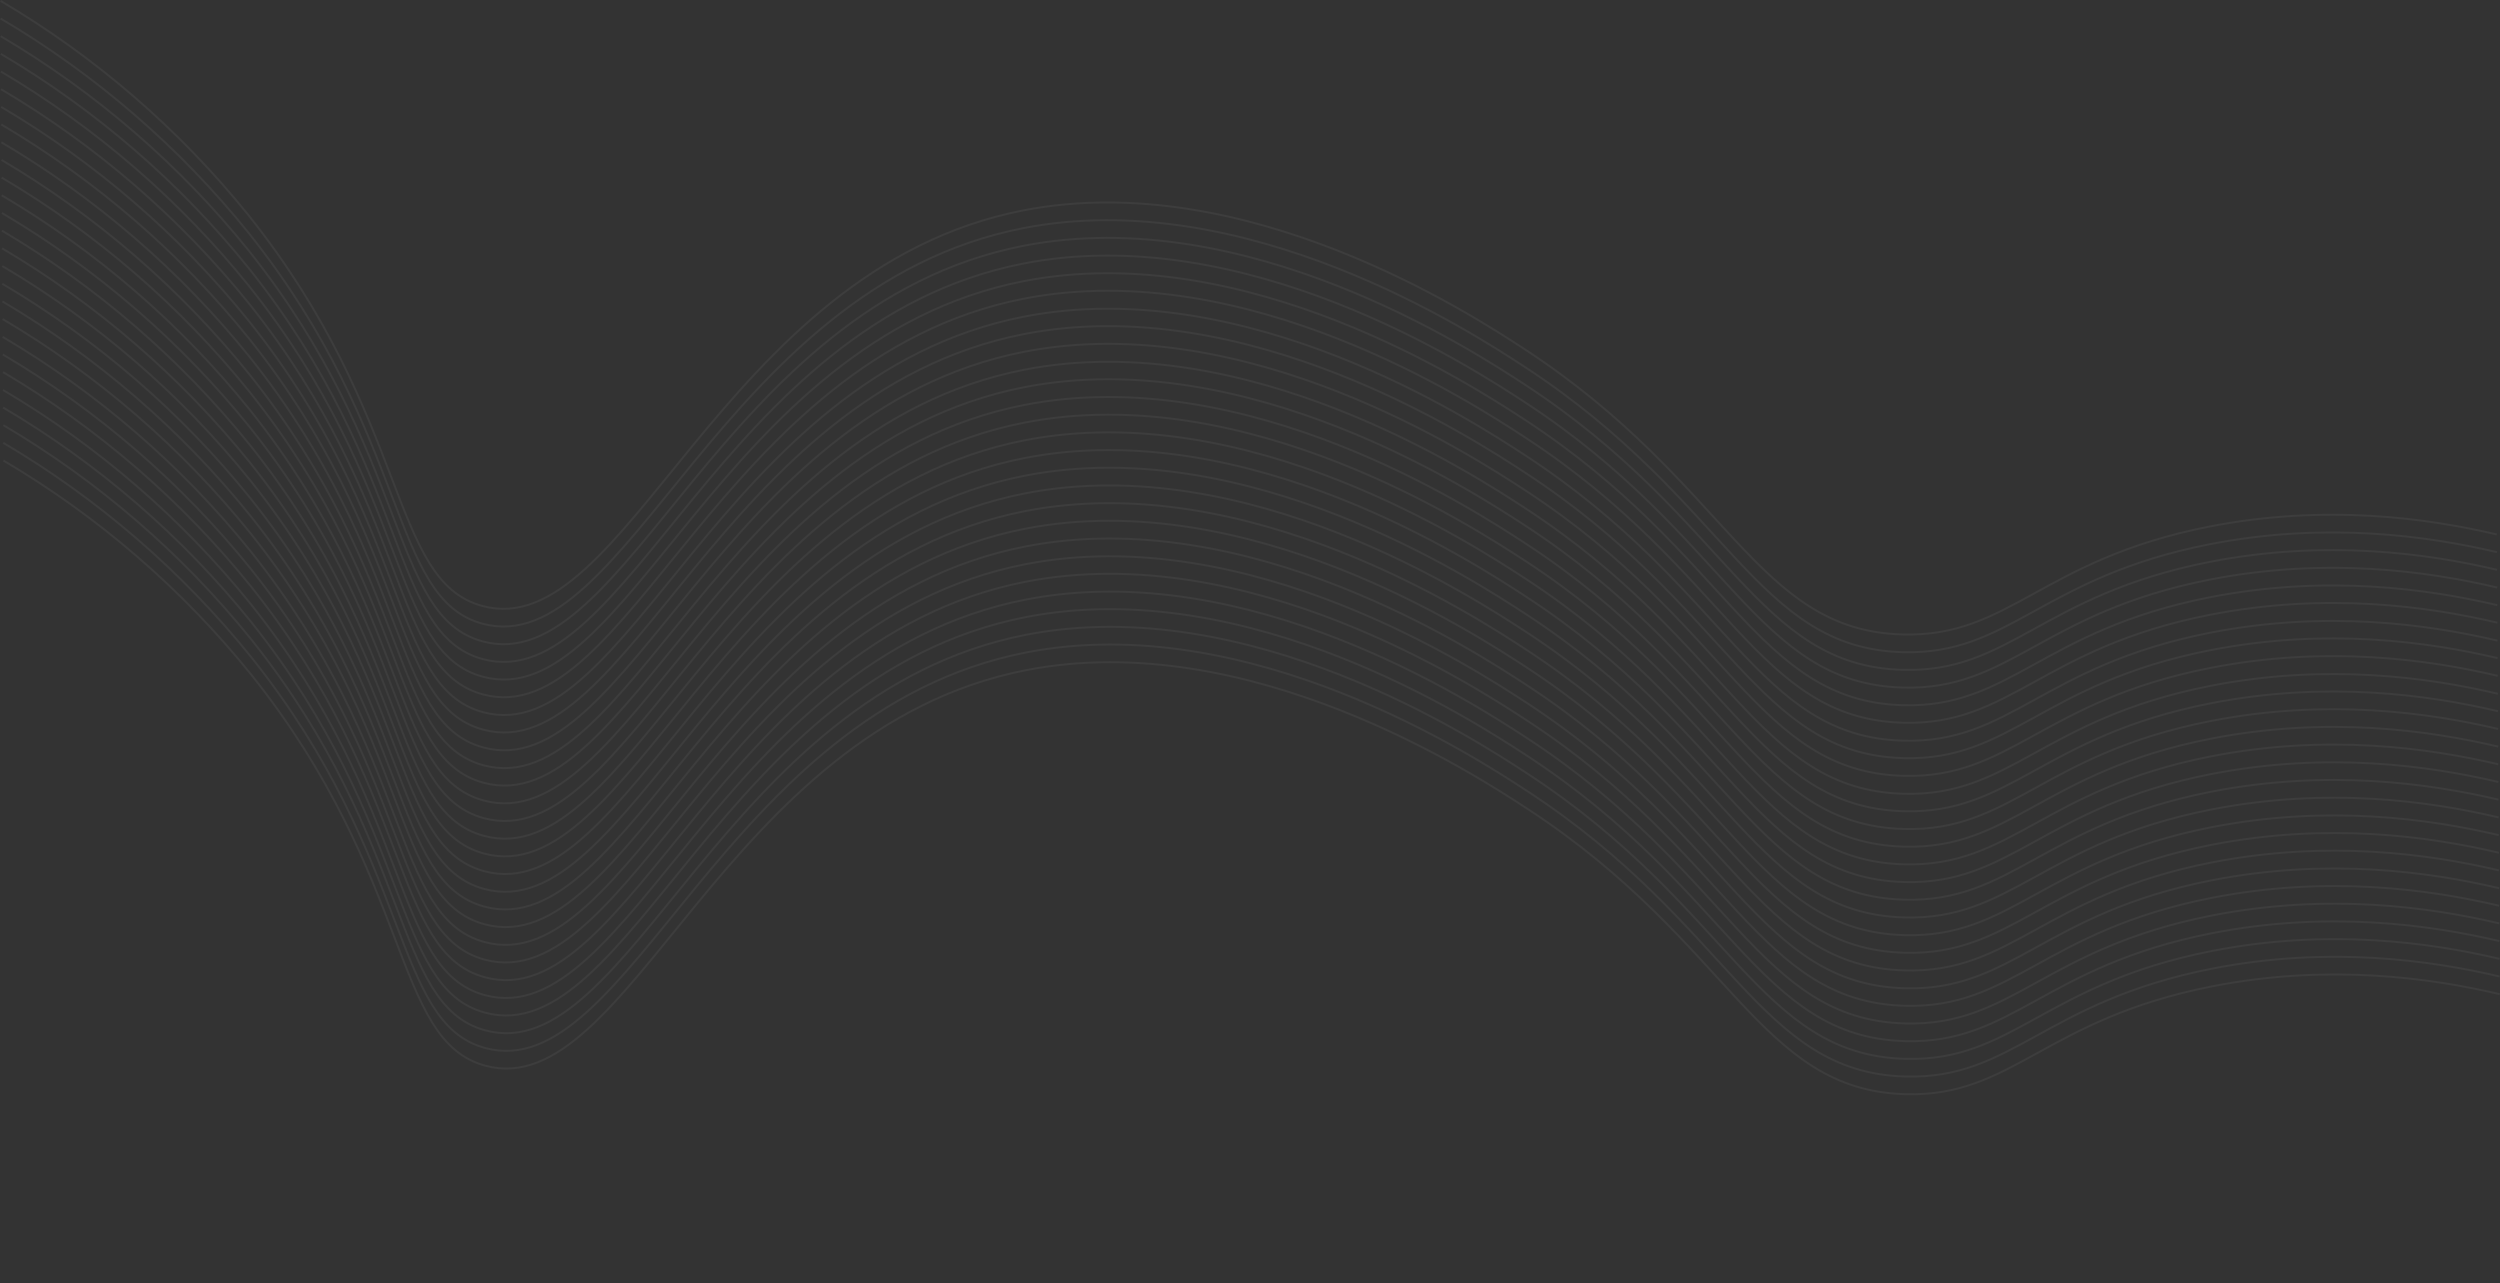 <?xml version="1.0" encoding="UTF-8"?> <svg xmlns="http://www.w3.org/2000/svg" viewBox="0 0 1440 739" fill="none"><rect x="0" y="0" width="1440" height="739" fill="#333333" stroke="none"/> <g opacity="0.05"> <path d="M0.287 0.487C54.937 32.712 103.324 74.533 143.123 123.94C236.847 241.356 224.07 334.473 277.848 349.042C360.95 371.544 414.612 155.367 589.33 121.206C717.476 96.134 847.873 181.322 878.055 201.06C995.801 277.97 1011.412 363.181 1095.839 365.447C1157.596 367.169 1175.837 322.329 1272.414 303.333C1339.647 290.114 1398.495 298.514 1438.156 307.847" stroke="white" stroke-width="1.14" stroke-miterlimit="10"></path> <path d="M0.342 10.67C54.996 42.905 103.39 84.732 143.2 134.143C236.926 251.582 224.147 344.677 277.905 359.246C361.027 381.745 414.689 165.57 589.385 131.411C717.556 106.359 847.952 191.547 878.132 211.262C995.878 288.171 1011.469 373.385 1095.916 375.648C1157.675 377.373 1175.892 332.533 1272.491 313.537C1339.746 300.316 1398.572 308.715 1438.236 318.048" stroke="white" stroke-width="1.14" stroke-miterlimit="10"></path> <path d="M0.396 20.853C55.056 53.081 103.451 94.909 143.255 144.325C236.981 261.763 224.202 354.858 277.98 369.427C361.017 391.934 414.766 175.751 589.462 141.592C717.61 116.541 848.007 201.729 878.187 221.445C995.935 298.378 1011.546 383.567 1095.971 385.832C1157.727 387.554 1175.966 342.692 1272.543 323.699C1339.798 310.475 1398.624 318.877 1438.288 328.21" stroke="white" stroke-width="1.14" stroke-miterlimit="10"></path> <path d="M0.493 31.032C55.142 63.277 103.529 105.111 143.331 154.528C237.058 271.967 224.278 365.062 278.037 379.631C361.159 402.133 414.821 185.956 589.517 151.796C717.687 126.744 848.084 211.932 878.264 231.648C996.012 308.579 1011.601 393.77 1096.048 396.033C1157.804 397.758 1176.021 352.896 1272.62 333.9C1339.875 320.679 1398.701 329.078 1438.365 338.414" stroke="white" stroke-width="1.14" stroke-miterlimit="10"></path> <path d="M0.525 41.217C55.18 73.452 103.573 115.279 143.384 164.689C237.131 282.126 224.332 375.246 278.109 389.79C361.211 412.292 414.895 196.115 589.591 161.955C717.762 136.903 848.136 222.093 878.338 241.807C996.064 318.741 1011.675 403.93 1096.1 406.195C1157.856 407.917 1176.095 363.055 1272.672 344.061C1339.927 330.84 1398.755 339.262 1438.417 348.573" stroke="white" stroke-width="1.14" stroke-miterlimit="10"></path> <path d="M0.602 51.398C55.252 83.639 103.645 125.465 143.46 174.87C237.186 292.308 224.409 385.425 278.163 399.974C361.223 422.479 414.95 206.298 589.661 172.05C717.809 146.999 848.205 232.187 878.385 251.902C996.134 328.835 1011.722 414.027 1096.169 416.29C1157.928 418.012 1176.145 373.152 1272.741 354.156C1339.997 340.932 1398.825 349.357 1438.509 358.665" stroke="white" stroke-width="1.14" stroke-miterlimit="10"></path> <path d="M0.699 61.599C55.348 93.845 103.73 135.689 143.518 185.118C237.265 302.554 224.466 395.674 278.243 410.22C361.347 432.744 415.032 216.566 589.728 182.406C717.896 157.332 848.27 242.522 878.472 262.235C996.198 339.168 1011.809 424.36 1096.234 426.625C1157.99 428.347 1176.229 383.485 1272.806 364.491C1340.064 351.29 1398.889 359.69 1438.551 369.003" stroke="white" stroke-width="1.14" stroke-miterlimit="10"></path> <path d="M0.725 71.694C55.385 103.922 103.78 145.75 143.584 195.166C237.308 312.581 224.531 405.701 278.288 420.27C361.412 442.77 415.074 226.594 589.792 192.433C717.938 167.361 848.334 252.55 878.517 272.285C996.263 349.196 1011.851 434.387 1096.301 436.673C1158.057 438.395 1176.296 393.532 1272.873 374.561C1340.106 361.34 1398.934 369.742 1438.618 379.073" stroke="white" stroke-width="1.14" stroke-miterlimit="10"></path> <path d="M0.785 81.962C55.447 114.195 103.848 156.021 143.665 205.432C237.39 322.85 224.591 415.967 278.369 430.536C361.429 453.04 415.156 236.86 589.847 202.636C718.015 177.562 848.389 262.751 878.594 282.486C996.317 359.397 1011.931 444.611 1096.355 446.876C1158.112 448.599 1176.353 403.756 1272.93 384.763C1340.183 371.541 1399.011 379.941 1438.672 389.274" stroke="white" stroke-width="1.14" stroke-miterlimit="10"></path> <path d="M0.904 92.139C55.553 124.405 103.935 166.263 143.726 215.702C237.452 333.141 224.673 426.236 278.451 440.804C361.553 463.306 415.215 247.13 589.933 212.969C718.082 187.897 848.476 273.084 878.658 292.822C996.404 369.732 1011.995 454.944 1096.442 457.209C1158.201 458.931 1176.44 414.089 1273.017 395.096C1340.25 381.877 1399.076 390.276 1438.762 399.609" stroke="white" stroke-width="1.14" stroke-miterlimit="10"></path> <path d="M0.934 102.281C55.584 134.523 103.977 176.349 143.793 225.754C237.519 343.193 224.74 436.288 278.496 450.857C361.598 473.359 415.282 257.183 589.978 223.022C718.149 197.97 848.523 283.159 878.725 302.874C996.449 379.785 1012.062 464.996 1096.509 467.259C1158.246 468.984 1176.485 424.144 1273.084 405.148C1340.337 391.927 1399.165 400.326 1438.826 409.659" stroke="white" stroke-width="1.14" stroke-miterlimit="10"></path> <path d="M0.99 112.507C55.644 144.742 104.038 186.569 143.848 235.979C237.574 353.417 224.795 446.514 278.575 461.08C361.677 483.582 415.337 267.406 590.055 233.246C718.203 208.195 848.6 293.382 878.78 313.1C996.528 390.031 1012.117 475.222 1096.564 477.485C1158.323 479.208 1176.559 434.345 1273.136 415.352C1340.369 402.13 1399.197 410.533 1438.881 419.863" stroke="white" stroke-width="1.14" stroke-miterlimit="10"></path> <path d="M1.11 122.684C55.756 154.932 104.147 196.757 143.968 246.157C237.695 363.596 224.915 456.691 278.672 471.259C361.73 493.744 415.451 277.498 590.112 243.428C718.28 218.377 848.655 303.566 878.857 323.279C996.583 400.212 1012.194 485.404 1096.641 487.667C1158.377 489.392 1176.616 444.529 1273.213 425.533C1340.468 412.309 1399.296 420.734 1438.958 430.045" stroke="white" stroke-width="1.14" stroke-miterlimit="10"></path> <path d="M1.12 132.871C55.774 165.106 104.168 206.933 143.978 256.344C237.704 373.782 224.927 466.899 278.704 481.443C361.807 503.945 415.468 287.772 590.187 253.609C718.335 228.559 848.731 313.748 878.889 333.466C996.637 410.396 1012.226 495.588 1096.673 497.851C1158.43 499.573 1176.668 454.71 1273.245 435.717C1340.478 422.496 1399.306 430.921 1438.99 440.229" stroke="white" stroke-width="1.14" stroke-miterlimit="10"></path> <path d="M1.195 143.052C55.845 175.293 104.238 217.119 144.054 266.525C237.78 383.964 225.003 477.081 278.759 491.627C361.839 514.132 415.543 297.951 590.241 263.813C718.412 238.762 848.786 323.952 878.988 343.664C996.714 420.598 1012.325 505.789 1096.772 508.052C1158.506 509.777 1176.745 464.914 1273.344 445.919C1340.6 432.717 1399.428 441.119 1439.089 450.43" stroke="white" stroke-width="1.14" stroke-miterlimit="10"></path> <path d="M1.317 153.25C55.981 185.473 104.377 227.302 144.176 276.724C237.9 394.14 225.123 487.257 278.9 501.804C361.938 524.331 415.659 308.085 590.318 273.995C718.464 248.922 848.861 334.111 879.04 353.826C996.789 430.757 1012.377 515.948 1096.824 518.214C1158.583 519.936 1176.82 475.073 1273.396 456.078C1340.632 442.881 1399.458 451.281 1439.141 460.592" stroke="white" stroke-width="1.14" stroke-miterlimit="10"></path> <path d="M1.329 163.458C55.988 195.686 104.383 237.514 144.187 286.93C237.912 404.346 225.134 497.464 278.891 512.033C361.993 534.535 415.677 318.358 590.373 284.198C718.541 259.126 848.915 344.315 879.12 364.05C996.843 440.961 1012.457 526.172 1096.904 528.438C1158.66 530.16 1176.879 485.319 1273.478 466.324C1340.731 453.102 1399.559 461.505 1439.221 470.838" stroke="white" stroke-width="1.14" stroke-miterlimit="10"></path> <path d="M1.38 173.62C56.04 205.848 104.435 247.676 144.239 297.092C237.963 414.508 225.186 507.625 278.965 522.194C362.045 544.699 415.729 328.52 590.45 294.402C718.598 269.329 848.992 354.518 879.174 374.256C996.92 451.164 1012.511 536.378 1096.958 538.641C1158.715 540.366 1176.956 495.523 1273.533 476.53C1340.766 463.309 1399.592 471.711 1439.278 481.041" stroke="white" stroke-width="1.14" stroke-miterlimit="10"></path> <path d="M1.522 183.796C56.176 216.031 104.57 257.858 144.38 307.269C238.106 424.707 225.327 517.802 279.084 532.371C362.124 554.922 415.868 338.674 590.502 304.542C718.672 279.489 849.066 364.678 879.246 384.393C996.972 461.304 1012.583 546.515 1097.03 548.781C1158.789 550.503 1177.006 505.663 1273.605 486.667C1340.86 473.446 1399.686 481.845 1439.35 491.178" stroke="white" stroke-width="1.14" stroke-miterlimit="10"></path> <path d="M1.516 194.047C56.176 226.275 104.571 268.104 144.375 317.52C238.101 434.958 225.322 528.053 279.101 542.622C362.204 565.124 415.865 348.948 590.584 314.785C718.727 289.67 849.121 374.859 879.301 394.574C997.049 471.505 1012.638 556.697 1097.085 558.96C1158.844 560.684 1177.083 515.819 1273.657 496.826C1340.892 483.607 1399.718 492.007 1439.402 501.34" stroke="white" stroke-width="1.14" stroke-miterlimit="10"></path> <path d="M1.586 204.164C56.24 236.4 104.634 278.225 144.444 327.637C238.17 445.075 225.392 538.17 279.149 552.741C362.251 575.243 415.935 359.064 590.638 324.991C718.806 299.941 849.203 385.127 879.383 404.843C997.111 481.776 1012.72 566.967 1097.167 569.231C1158.926 570.953 1177.142 526.093 1273.739 507.097C1340.994 493.873 1399.822 502.275 1439.484 511.608" stroke="white" stroke-width="1.14" stroke-miterlimit="10"></path> <path d="M1.727 214.34C56.382 246.576 104.776 288.402 144.586 337.813C238.312 455.251 225.535 548.369 279.312 562.915C362.335 585.509 416.076 369.263 590.708 335.086C718.856 310.035 849.25 395.225 879.432 414.94C997.181 491.871 1012.767 577.062 1097.214 579.325C1158.973 581.05 1177.212 536.185 1273.788 517.192C1341.021 503.973 1399.87 512.392 1439.531 521.705" stroke="white" stroke-width="1.14" stroke-miterlimit="10"></path> <path d="M1.725 224.635C56.375 256.877 104.768 298.703 144.584 348.106C238.31 465.545 225.533 558.662 279.288 573.211C362.39 595.713 416.074 379.534 590.77 345.374C718.93 320.215 849.327 405.404 879.507 425.119C997.255 502.05 1012.844 587.241 1097.291 589.504C1159.05 591.229 1177.266 546.366 1273.863 527.371C1341.118 514.149 1399.947 522.571 1439.608 531.882" stroke="white" stroke-width="1.14" stroke-miterlimit="10"></path> <path d="M1.772 234.732C56.429 266.955 104.823 308.775 144.629 358.184C238.355 475.622 225.578 568.739 279.355 583.286C362.459 605.807 416.121 389.631 590.837 355.449C718.985 330.398 849.382 415.588 879.561 435.303C997.31 512.234 1012.918 597.423 1097.346 599.688C1159.102 601.413 1177.341 556.55 1273.917 537.555C1341.153 524.356 1400.001 532.755 1439.663 542.068" stroke="white" stroke-width="1.14" stroke-miterlimit="10"></path> <path d="M1.934 244.902C56.594 277.131 104.989 318.959 144.793 368.375C238.517 485.791 225.74 578.908 279.496 593.477C362.544 616.093 416.285 399.845 590.891 365.65C719.06 340.577 849.456 425.764 879.638 445.502C997.384 522.41 1012.973 607.602 1097.422 609.887C1159.179 611.612 1177.395 566.749 1273.997 547.776C1341.25 534.554 1400.078 542.954 1439.739 552.287" stroke="white" stroke-width="1.14" stroke-miterlimit="10"></path> <path d="M1.902 255.093C56.561 287.32 104.956 329.148 144.76 378.564C238.485 495.982 225.707 589.1 279.486 603.666C362.588 626.168 416.272 409.989 590.968 375.832C719.114 350.759 849.506 435.881 879.715 455.683C997.439 532.594 1013.05 617.805 1097.477 620.071C1159.233 621.793 1177.475 576.953 1274.049 557.96C1341.304 544.736 1400.133 553.138 1439.794 562.471" stroke="white" stroke-width="1.14" stroke-miterlimit="10"></path> <path d="M1.977 265.272C56.632 297.509 105.026 339.334 144.836 388.745C238.562 506.184 225.783 599.279 279.541 613.85C362.665 636.349 416.325 420.173 591.023 386.013C719.191 360.94 849.585 446.127 879.767 465.865C997.516 542.776 1013.104 627.989 1097.551 630.252C1159.31 631.975 1177.527 587.134 1274.126 568.141C1341.381 554.917 1400.207 563.32 1439.871 572.652" stroke="white" stroke-width="1.14" stroke-miterlimit="10"></path> </g> </svg> 